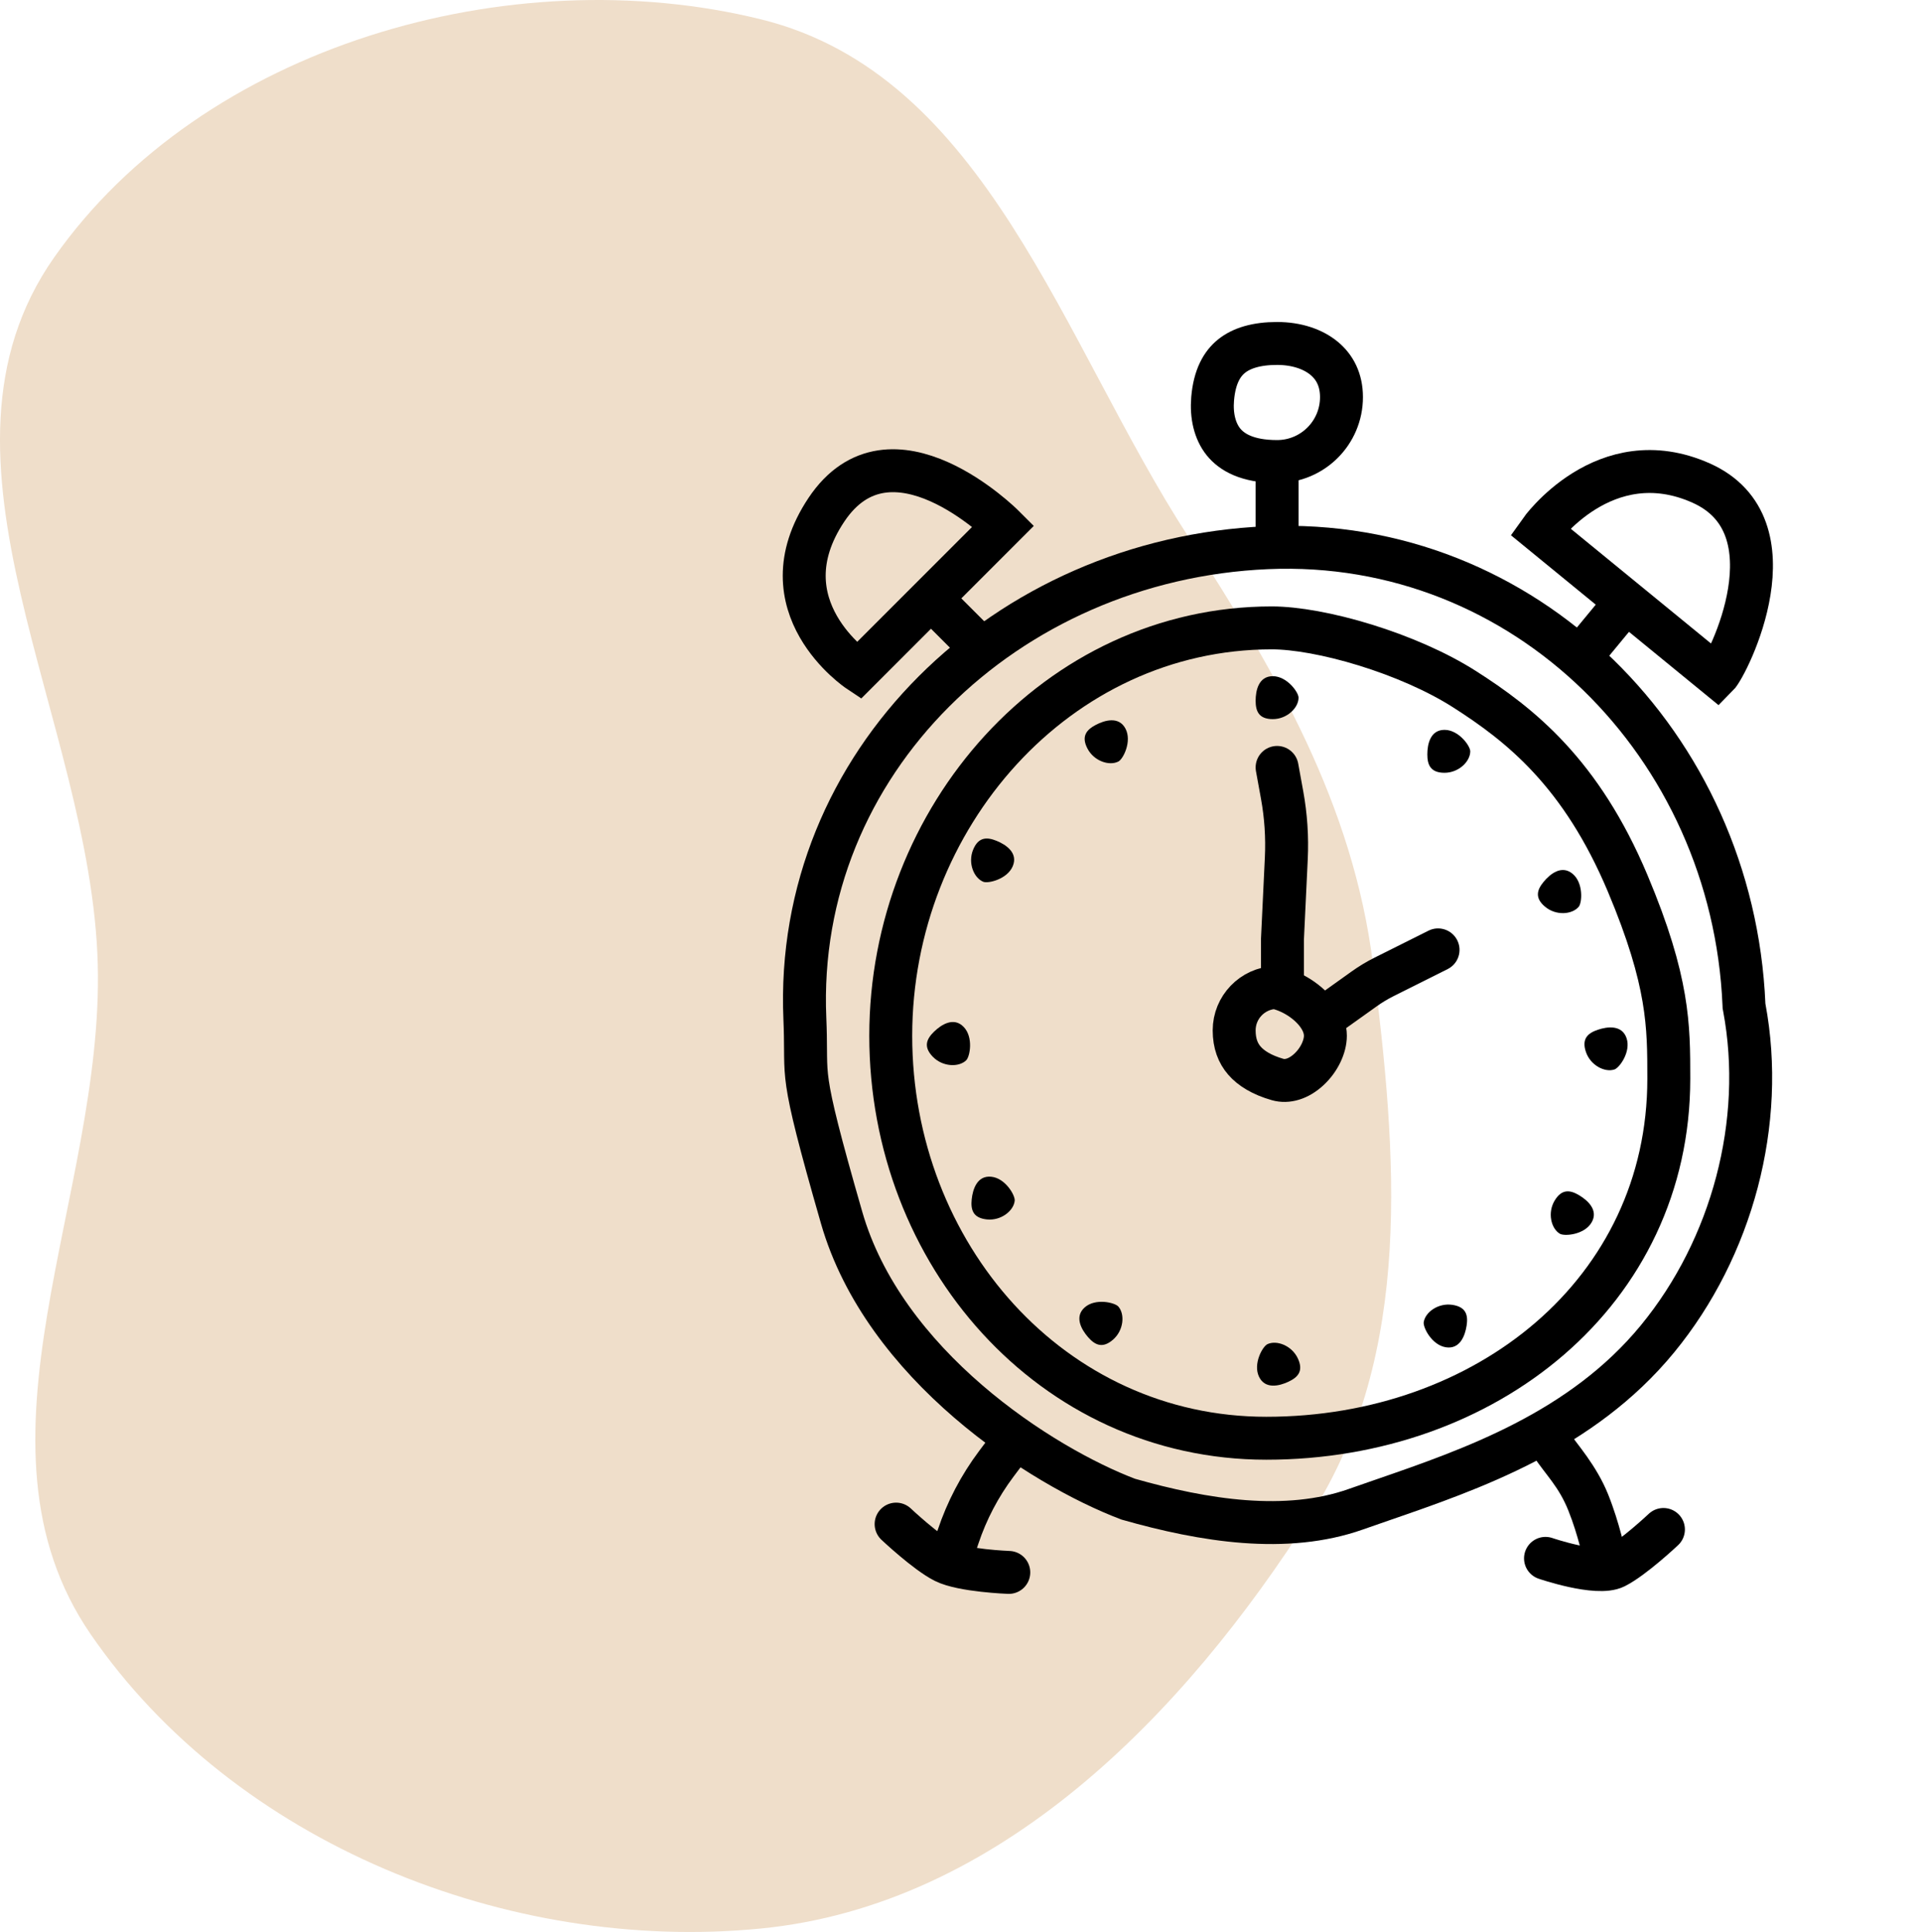 <?xml version="1.0" encoding="UTF-8"?> <svg xmlns="http://www.w3.org/2000/svg" width="179" height="180" viewBox="0 0 179 180" fill="none"><path fill-rule="evenodd" clip-rule="evenodd" d="M70.895 1.799C47.514 -3.957 18.877 4.277 5.044 23.986C-8.089 42.7 8.502 66.983 9.109 89.837C9.685 111.466 -3.804 134.446 8.457 152.275C21.846 171.743 47.38 181.988 70.895 179.679C93.021 177.507 110.252 159.88 122.169 141.111C131.753 126.017 130.168 107.577 127.94 89.837C126.066 74.918 118.904 62.623 110.727 50.005C98.944 31.819 91.936 6.979 70.895 1.799Z" fill="#EFDECA"></path><path d="M160 63.002L143.5 49.502C143.5 49.502 149.5 40.999 158.5 45C167.5 49.001 161 62.002 160 63.002Z" stroke="black" stroke-width="4" stroke-linecap="square"></path><path d="M119 44V50" stroke="black" stroke-width="4" stroke-linecap="square"></path><path d="M151.356 56.252L147.644 60.748" stroke="black" stroke-width="4" stroke-linecap="square"></path><path d="M87.5 56.501L90.5 59.501M93.5 49.001L80 62.501C80 62.501 71 56.501 77 47.501C83 38.501 93.5 49.001 93.5 49.001Z" stroke="black" stroke-width="4" stroke-linecap="square"></path><path d="M95.1 136.7L96.3 135.1L93.1 132.7L91.9 134.3L95.1 136.7ZM87.103 143.368C86.753 144.415 87.32 145.548 88.368 145.897C89.415 146.247 90.548 145.68 90.897 144.632L87.103 143.368ZM91.9 134.3L91.237 135.184L94.437 137.584L95.1 136.7L91.9 134.3ZM87.371 142.562L87.103 143.368L90.897 144.632L91.166 143.827L87.371 142.562ZM91.237 135.184C89.56 137.42 88.255 139.911 87.371 142.562L91.166 143.827C91.913 141.584 93.018 139.476 94.437 137.584L91.237 135.184Z" fill="black"></path><path d="M83.5 142C83.5 142 86.318 144.658 88 145.5C89.682 146.342 94 146.5 94 146.5" stroke="black" stroke-width="4" stroke-linecap="round"></path><path d="M142.836 135.609L141.726 133.945L145.055 131.726L146.164 133.391L142.836 135.609ZM151.461 144.608C151.678 145.691 150.975 146.745 149.892 146.961C148.809 147.178 147.755 146.475 147.539 145.392L151.461 144.608ZM146.164 133.391C146.907 134.506 148.759 136.512 149.857 139.257L146.143 140.743C145.241 138.488 144.093 137.494 142.836 135.609L146.164 133.391ZM149.857 139.257C150.396 140.606 150.795 141.938 151.057 142.922C151.189 143.417 151.289 143.831 151.356 144.125C151.39 144.271 151.415 144.388 151.433 144.47C151.441 144.511 151.448 144.544 151.453 144.567C151.455 144.578 151.457 144.588 151.458 144.595C151.459 144.598 151.46 144.601 151.46 144.603C151.46 144.604 151.461 144.605 151.461 144.606C151.461 144.606 151.461 144.607 151.461 144.607C151.461 144.607 151.461 144.607 151.461 144.607C151.461 144.608 151.461 144.608 149.5 145C147.539 145.392 147.539 145.392 147.539 145.393C147.539 145.393 147.539 145.393 147.539 145.393C147.539 145.393 147.539 145.393 147.539 145.393C147.539 145.393 147.539 145.393 147.539 145.393C147.539 145.393 147.539 145.392 147.539 145.391C147.538 145.388 147.537 145.383 147.535 145.376C147.532 145.361 147.527 145.337 147.521 145.305C147.507 145.241 147.485 145.143 147.457 145.016C147.399 144.762 147.311 144.395 147.193 143.953C146.955 143.062 146.604 141.894 146.143 140.743L149.857 139.257Z" fill="black"></path><path d="M155 142.5C155 142.5 152.182 145.158 150.5 146C148.818 146.841 144.011 145.191 144.011 145.191" stroke="black" stroke-width="4" stroke-linecap="round"></path><path d="M123.338 92.373L121.71 93.535L124.035 96.79L125.662 95.627L123.338 92.373ZM134.894 90.289C135.882 89.795 136.283 88.594 135.789 87.606C135.295 86.618 134.094 86.217 133.106 86.711L134.894 90.289ZM125.662 95.627L128.269 93.766L125.944 90.511L123.338 92.373L125.662 95.627ZM129.877 92.798L134.894 90.289L133.106 86.711L128.088 89.22L129.877 92.798ZM128.269 93.766C128.779 93.402 129.316 93.078 129.877 92.798L128.088 89.22C127.341 89.594 126.624 90.025 125.944 90.511L128.269 93.766Z" fill="black"></path><path d="M155.5 100.5C155.5 120.389 138.449 134 118 134C98.008 134 83 116.833 83 96.5C83 76.17 98.505 58.5 118.5 58.5C120.726 58.5 123.889 59.068 127.222 60.098C130.539 61.123 133.865 62.557 136.426 64.187C141.696 67.541 147.35 72.048 151.657 82.276C153.613 86.922 154.56 90.26 155.028 93.005C155.497 95.751 155.5 97.972 155.5 100.5Z" stroke="black" stroke-width="4"></path><path d="M162.502 93.585L162.508 93.728L162.534 93.868C164.54 104.567 161.399 116.273 154.454 124.731C147.385 133.342 137.125 136.884 128.788 139.762C127.949 140.052 127.129 140.335 126.334 140.615C119.846 142.907 112.214 141.694 105.128 139.676C101.113 138.155 95.406 135.043 90.204 130.557C84.966 126.04 80.379 120.252 78.422 113.447C76.314 106.117 75.545 102.991 75.25 100.97C75.108 99.998 75.076 99.273 75.064 98.404C75.061 98.192 75.06 97.966 75.058 97.725C75.054 96.976 75.048 96.072 74.998 94.914C73.972 71.067 93.742 52.076 118.076 51.029C142.132 49.994 161.464 69.466 162.502 93.585Z" stroke="black" stroke-width="4"></path><path d="M123.5 96.5C123.5 97.499 122.937 98.743 121.956 99.648C120.99 100.539 119.936 100.83 119.049 100.577C117.562 100.152 116.567 99.524 115.951 98.811C115.358 98.124 115 97.226 115 96C115 93.846 116.703 92.089 118.837 92.003C120.312 92.301 121.969 93.317 122.861 94.626C123.291 95.257 123.5 95.89 123.5 96.5Z" stroke="black" stroke-width="4"></path><path d="M119 71.5L119.469 74.078C119.822 76.02 119.953 77.995 119.859 79.966L119.5 87.5V91" stroke="black" stroke-width="4" stroke-linecap="round"></path><path d="M125 37C125 40.314 122.314 43 119 43C116.204 43 114.764 42.116 114.002 41.17C113.192 40.162 112.863 38.726 112.993 37.166C113.167 35.08 113.877 33.889 114.755 33.182C115.675 32.44 117.065 32 119 32C120.836 32 122.358 32.537 123.382 33.384C124.367 34.199 125 35.383 125 37Z" stroke="black" stroke-width="4"></path><path d="M121 65C121 65.947 119.925 67 118.6 67C117.275 67 117 66.233 117 65.286C117 64.339 117.275 63 118.6 63C119.925 63 121 64.5 121 65Z" fill="black"></path><path d="M104.219 70.946C103.381 71.386 101.949 70.924 101.333 69.75C100.717 68.577 101.269 67.977 102.107 67.537C102.945 67.097 104.259 66.718 104.875 67.891C105.491 69.065 104.662 70.713 104.219 70.946Z" fill="black"></path><path d="M91.62 82.153C90.743 81.796 90.172 80.404 90.672 79.176C91.171 77.948 91.986 77.983 92.863 78.34C93.74 78.697 94.876 79.456 94.377 80.683C93.878 81.911 92.083 82.341 91.62 82.153Z" fill="black"></path><path d="M137 70C137 70.947 135.925 72 134.6 72C133.275 72 133 71.233 133 70.286C133 69.339 133.275 68 134.6 68C135.925 68 137 69.5 137 70Z" fill="black"></path><path d="M147.108 84.479C146.504 85.208 145.005 85.335 143.984 84.49C142.962 83.645 143.24 82.879 143.843 82.15C144.447 81.42 145.512 80.563 146.533 81.408C147.554 82.253 147.426 84.094 147.108 84.479Z" fill="black"></path><path d="M150.437 99.64C149.54 99.943 148.199 99.262 147.775 98.006C147.351 96.75 147.991 96.245 148.888 95.942C149.785 95.639 151.141 95.471 151.565 96.727C151.989 97.983 150.911 99.481 150.437 99.64Z" fill="black"></path><path d="M145.343 114.944C144.531 114.457 144.181 112.994 144.863 111.857C145.545 110.721 146.344 110.88 147.156 111.367C147.968 111.855 148.975 112.779 148.293 113.915C147.611 115.052 145.772 115.201 145.343 114.944Z" fill="black"></path><path d="M132.663 123.183C132.807 122.247 134.03 121.37 135.34 121.572C136.65 121.773 136.804 122.574 136.66 123.509C136.516 124.445 136.041 125.727 134.731 125.525C133.421 125.323 132.587 123.677 132.663 123.183Z" fill="black"></path><path d="M118.1 125.235C118.957 124.833 120.367 125.357 120.931 126.557C121.495 127.756 120.917 128.331 120.06 128.734C119.203 129.137 117.875 129.458 117.311 128.258C116.747 127.058 117.647 125.448 118.1 125.235Z" fill="black"></path><path d="M104.211 121.733C104.832 122.448 104.711 123.948 103.711 124.817C102.71 125.686 102 125.287 101.379 124.573C100.758 123.858 100.087 122.667 101.087 121.798C102.088 120.928 103.883 121.356 104.211 121.733Z" fill="black"></path><path d="M94.551 111.871C94.454 112.813 93.276 113.75 91.958 113.613C90.64 113.477 90.446 112.685 90.543 111.743C90.641 110.802 91.052 109.498 92.37 109.635C93.689 109.771 94.603 111.374 94.551 111.871Z" fill="black"></path><path d="M90.028 98.789C89.349 99.448 87.845 99.41 86.922 98.459C85.999 97.508 86.359 96.776 87.038 96.117C87.718 95.458 88.87 94.722 89.793 95.674C90.716 96.625 90.387 98.441 90.028 98.789Z" fill="black"></path></svg> 